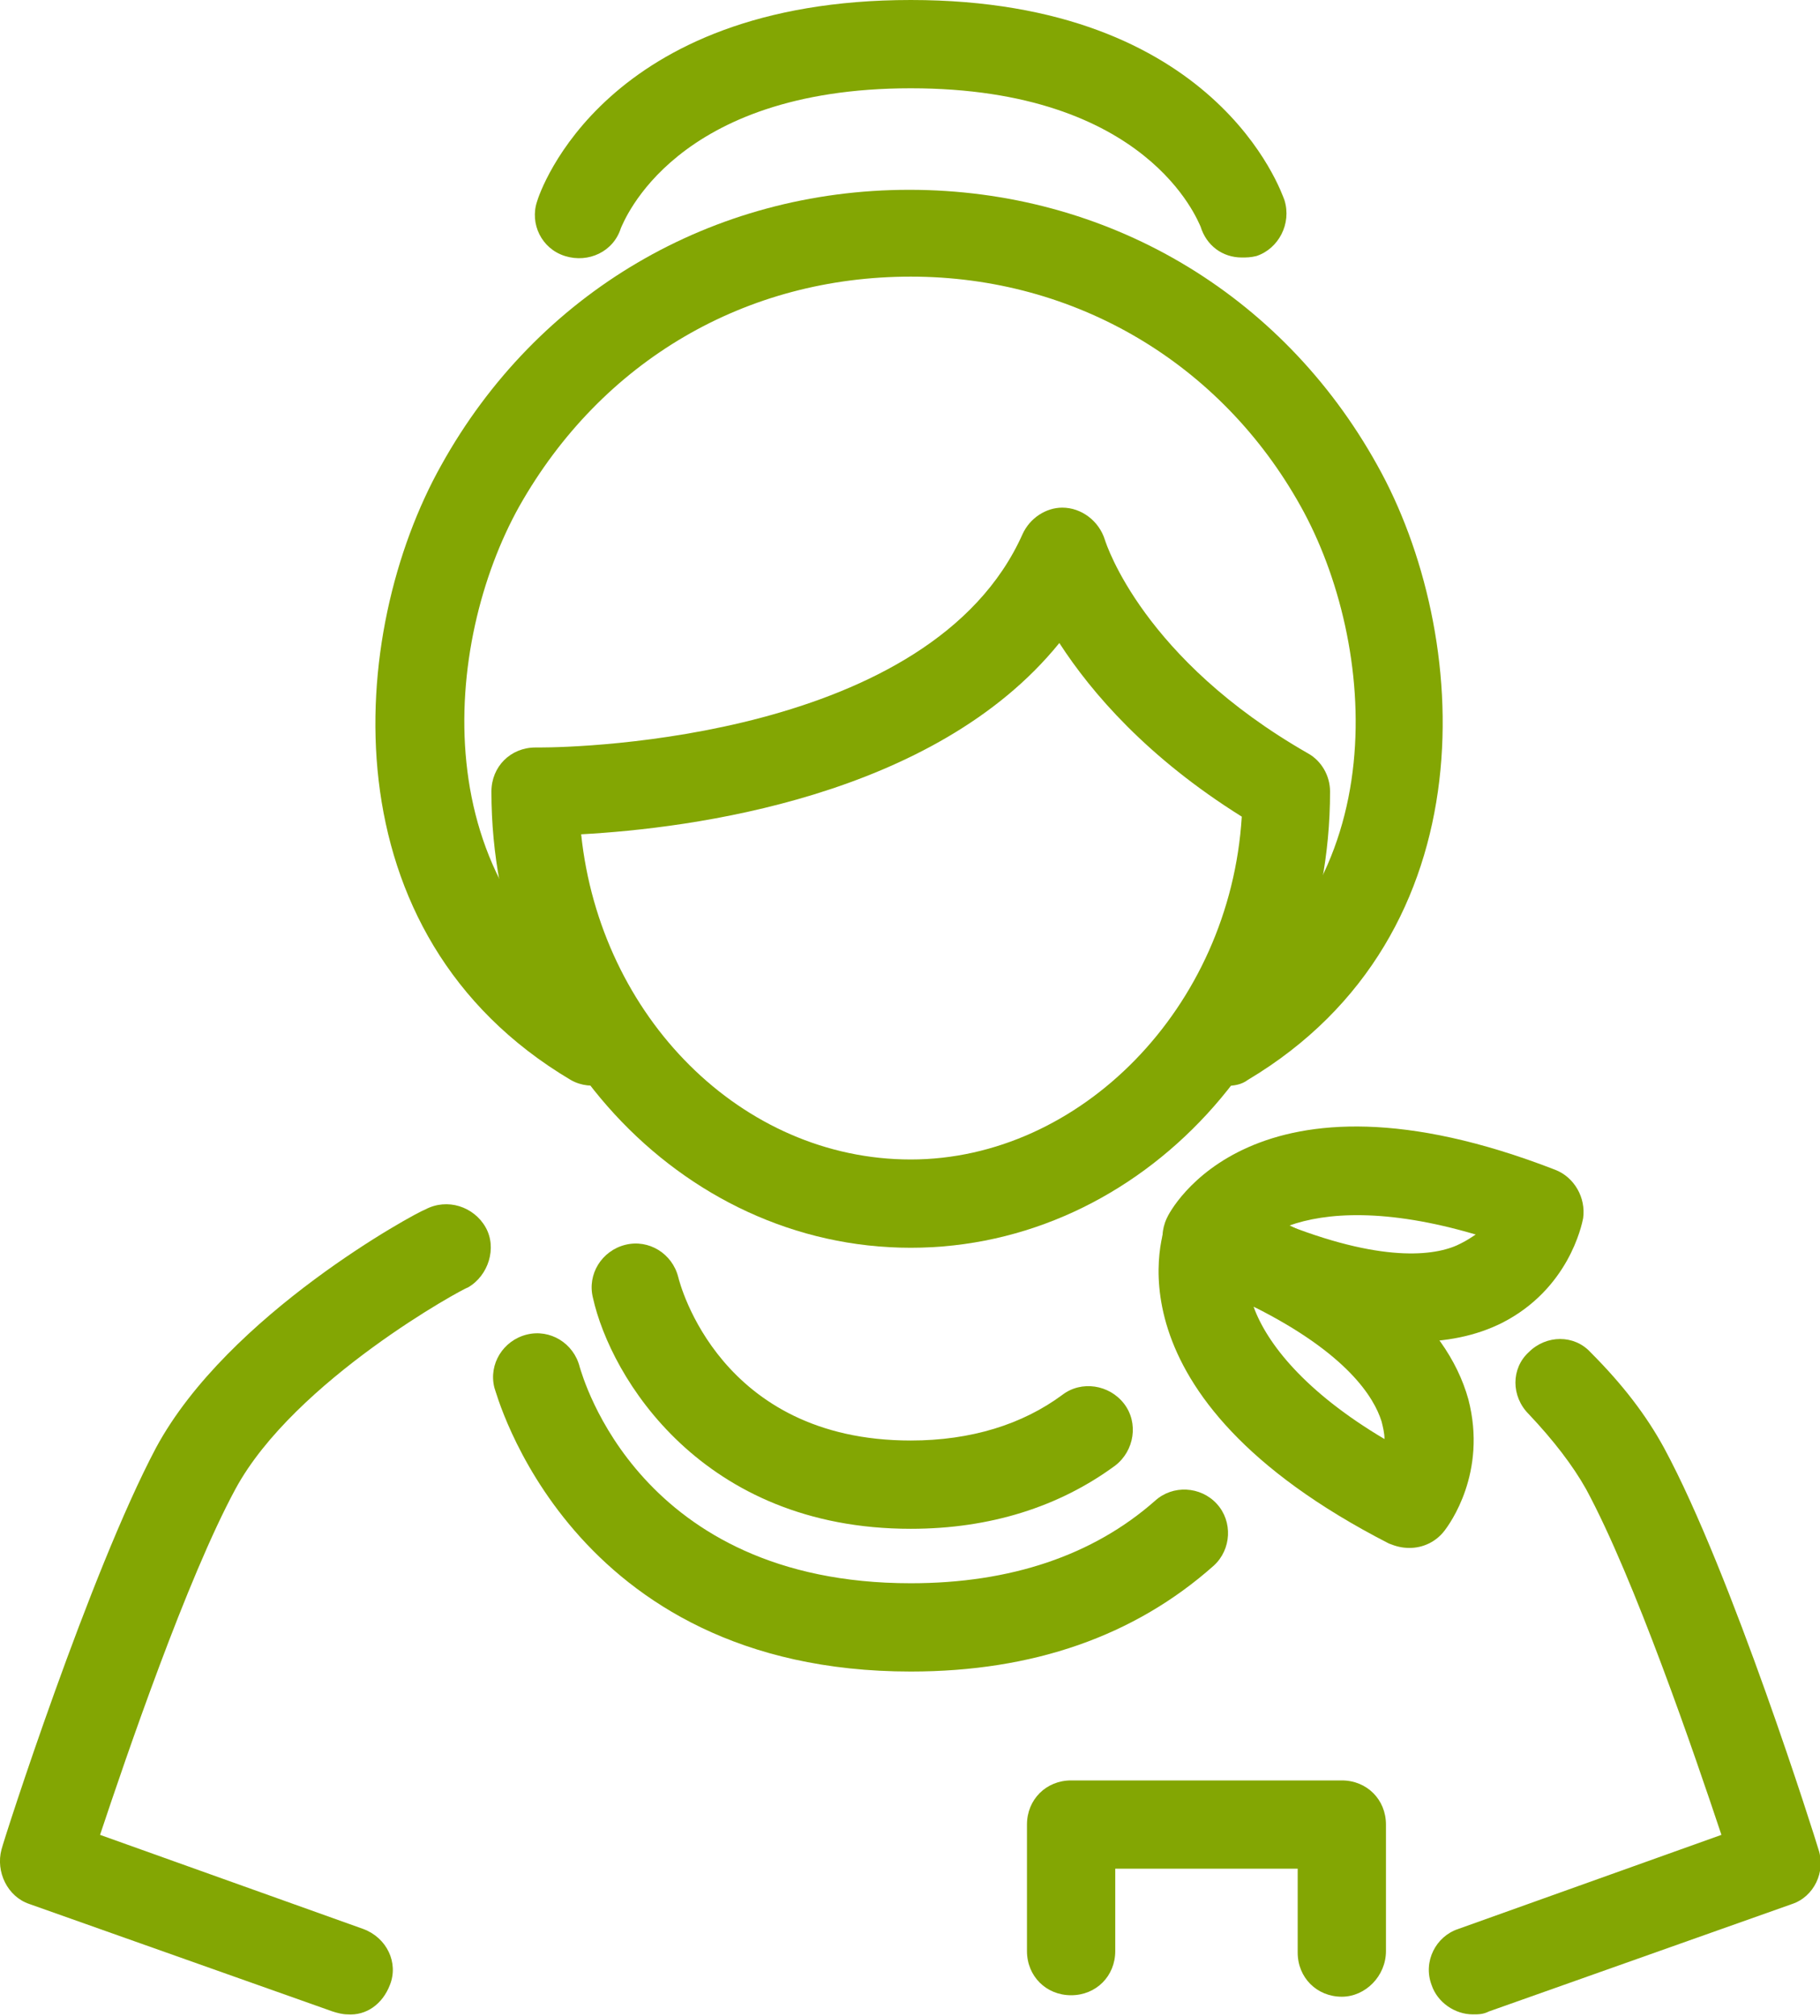 <?xml version="1.0" encoding="utf-8"?>
<!-- Generator: Adobe Illustrator 27.9.0, SVG Export Plug-In . SVG Version: 6.00 Build 0)  -->
<svg version="1.1" id="レイヤー_1" xmlns="http://www.w3.org/2000/svg" xmlns:xlink="http://www.w3.org/1999/xlink" x="0px"
	 y="0px" viewBox="0 0 123.7 137" style="enable-background:new 0 0 123.7 137;" xml:space="preserve">
<style type="text/css">
	.st0{fill:#83A603;}
</style>
<path class="st0" d="M23.6,136.9c-0.3,0-0.7-0.1-1-0.2L2,129.4c-1.5-0.5-2.3-2.2-1.9-3.7c0.2-0.8,6-18.8,10.5-27.3
	c4.9-9.1,17.7-16,18.3-16.2c1.5-0.8,3.3-0.2,4.1,1.2s0.2,3.3-1.2,4.1c-0.2,0-11.8,6.3-15.8,13.7c-3.3,6.1-7.4,18.1-9.2,23.5
	l17.9,6.4c1.6,0.6,2.4,2.3,1.8,3.8C26,136.2,24.9,137,23.6,136.9z M95.8,105.2c-0.5,0-0.9-0.1-1.4-0.3C74.7,94.8,79.1,83.5,79.3,83
	c0.6-1.5,2.4-2.2,3.9-1.7c9.5,3.8,15.1,8.4,16.6,13.8c1.3,5-1.3,8.5-1.6,8.9C97.6,104.8,96.7,105.2,95.8,105.2z M85.2,88.8
	c0.9,2.5,3.5,5.8,8.9,9c0-0.4-0.1-0.8-0.2-1.2C93.4,95,91.6,92,85.2,88.8z"/>
<path class="st0" d="M95.9,91.2c-4.2,0-9.3-1.5-15.2-4.4c-1.5-0.7-2.1-2.5-1.4-4c0.2-0.5,5.8-11.3,26.4-3.3c1.3,0.5,2.1,1.9,1.9,3.3
	c-0.1,0.5-1,4.8-5.5,7.1C100.3,90.8,98.3,91.2,95.9,91.2z M87.6,83.3c6.7,2.6,10.2,2,11.7,1.2c0.4-0.2,0.7-0.4,1-0.6
	C94.2,82.1,90.1,82.4,87.6,83.3z"/>
<path class="st0" d="M61.9,84.8c-15.7,0-28.5-13.9-28.5-31c0-1.7,1.3-3,3-3h0.3c2.7,0,26.6-0.6,32.8-14.5c0.5-1.1,1.6-1.8,2.7-1.8
	c1.3,0,2.5,0.9,2.9,2.2c0.1,0.3,2.6,8.1,13.8,14.5c0.9,0.5,1.5,1.5,1.5,2.6C90.4,70.9,77.6,84.8,61.9,84.8z M39.5,56.7
	c1.3,12.4,10.9,22.1,22.4,22.1s21.7-10.3,22.5-23.3c-6.4-4-10.2-8.4-12.4-11.8C63.5,54.2,46.9,56.3,39.5,56.7z"/>
<path class="st0" d="M83.3,73.8c-1,0-2-0.5-2.6-1.5c-0.8-1.4-0.4-3.3,1.1-4.1c13.2-7.8,11.8-24.5,6.6-33.8
	C83,24.7,73.1,18.8,61.9,18.8s-21,5.7-26.6,15.6c-5.2,9.3-6.6,25.9,6.6,33.8c1.4,0.8,1.9,2.7,1,4.1c-0.8,1.4-2.7,1.9-4.1,1.1
	C22.1,63.5,23.6,43,30,31.6c6.5-11.7,18.4-18.7,31.8-18.7s25.3,7,31.8,18.7c6.4,11.4,7.8,31.9-8.8,41.8
	C84.4,73.7,83.9,73.8,83.3,73.8z"/>
<path class="st0" d="M84.4,17.5c-1.3,0-2.4-0.8-2.8-2.1C81.4,15,78,6,61.9,6s-19.5,9.1-19.7,9.5c-0.5,1.6-2.2,2.4-3.8,1.9
	s-2.4-2.2-1.9-3.7C36.7,13,41.1,0,61.9,0s25.2,13.1,25.4,13.6c0.5,1.6-0.4,3.3-1.9,3.8C85,17.5,84.7,17.5,84.4,17.5z M91.2,135.7
	c-1.7,0-3-1.3-3-3V127H75.8v5.6c0,1.7-1.3,3-3,3s-3-1.3-3-3V124c0-1.7,1.3-3,3-3h18.4c1.7,0,3,1.3,3,3v8.6
	C94.2,134.3,92.8,135.7,91.2,135.7L91.2,135.7z M61.9,113.6c-23.3,0-28.2-19.1-28.3-19.3c-0.4-1.6,0.6-3.2,2.2-3.6
	c1.6-0.4,3.2,0.6,3.6,2.2c0.2,0.6,4,14.7,22.5,14.7c6.8,0,12.4-1.9,16.6-5.6c1.2-1.1,3.1-1,4.2,0.2s1,3.1-0.2,4.2
	C77.1,111.2,70.2,113.6,61.9,113.6z"/>
<path class="st0" d="M61.9,103.9c-14.2,0-20.4-10.3-21.6-15.7c-0.4-1.6,0.6-3.2,2.2-3.6c1.6-0.4,3.2,0.6,3.6,2.2
	c0.1,0.4,2.8,11.1,15.8,11.1c4.1,0,7.6-1.1,10.3-3.1c1.3-1,3.2-0.7,4.2,0.6s0.7,3.2-0.6,4.2C72,102.4,67.3,103.9,61.9,103.9z
	 M100.1,136.9c-1.2,0-2.4-0.8-2.8-2c-0.6-1.6,0.3-3.3,1.8-3.8l17.9-6.4c-1.8-5.4-5.9-17.4-9.2-23.5c-0.9-1.6-2.2-3.3-3.9-5.1
	c-1.2-1.2-1.2-3.1,0-4.2c1.2-1.2,3.1-1.2,4.2,0c2.2,2.2,3.8,4.3,5,6.5c4.6,8.5,10.3,26.6,10.5,27.3c0.5,1.5-0.3,3.2-1.8,3.7
	l-20.6,7.3C100.8,136.9,100.5,136.9,100.1,136.9z"/>
</svg>
